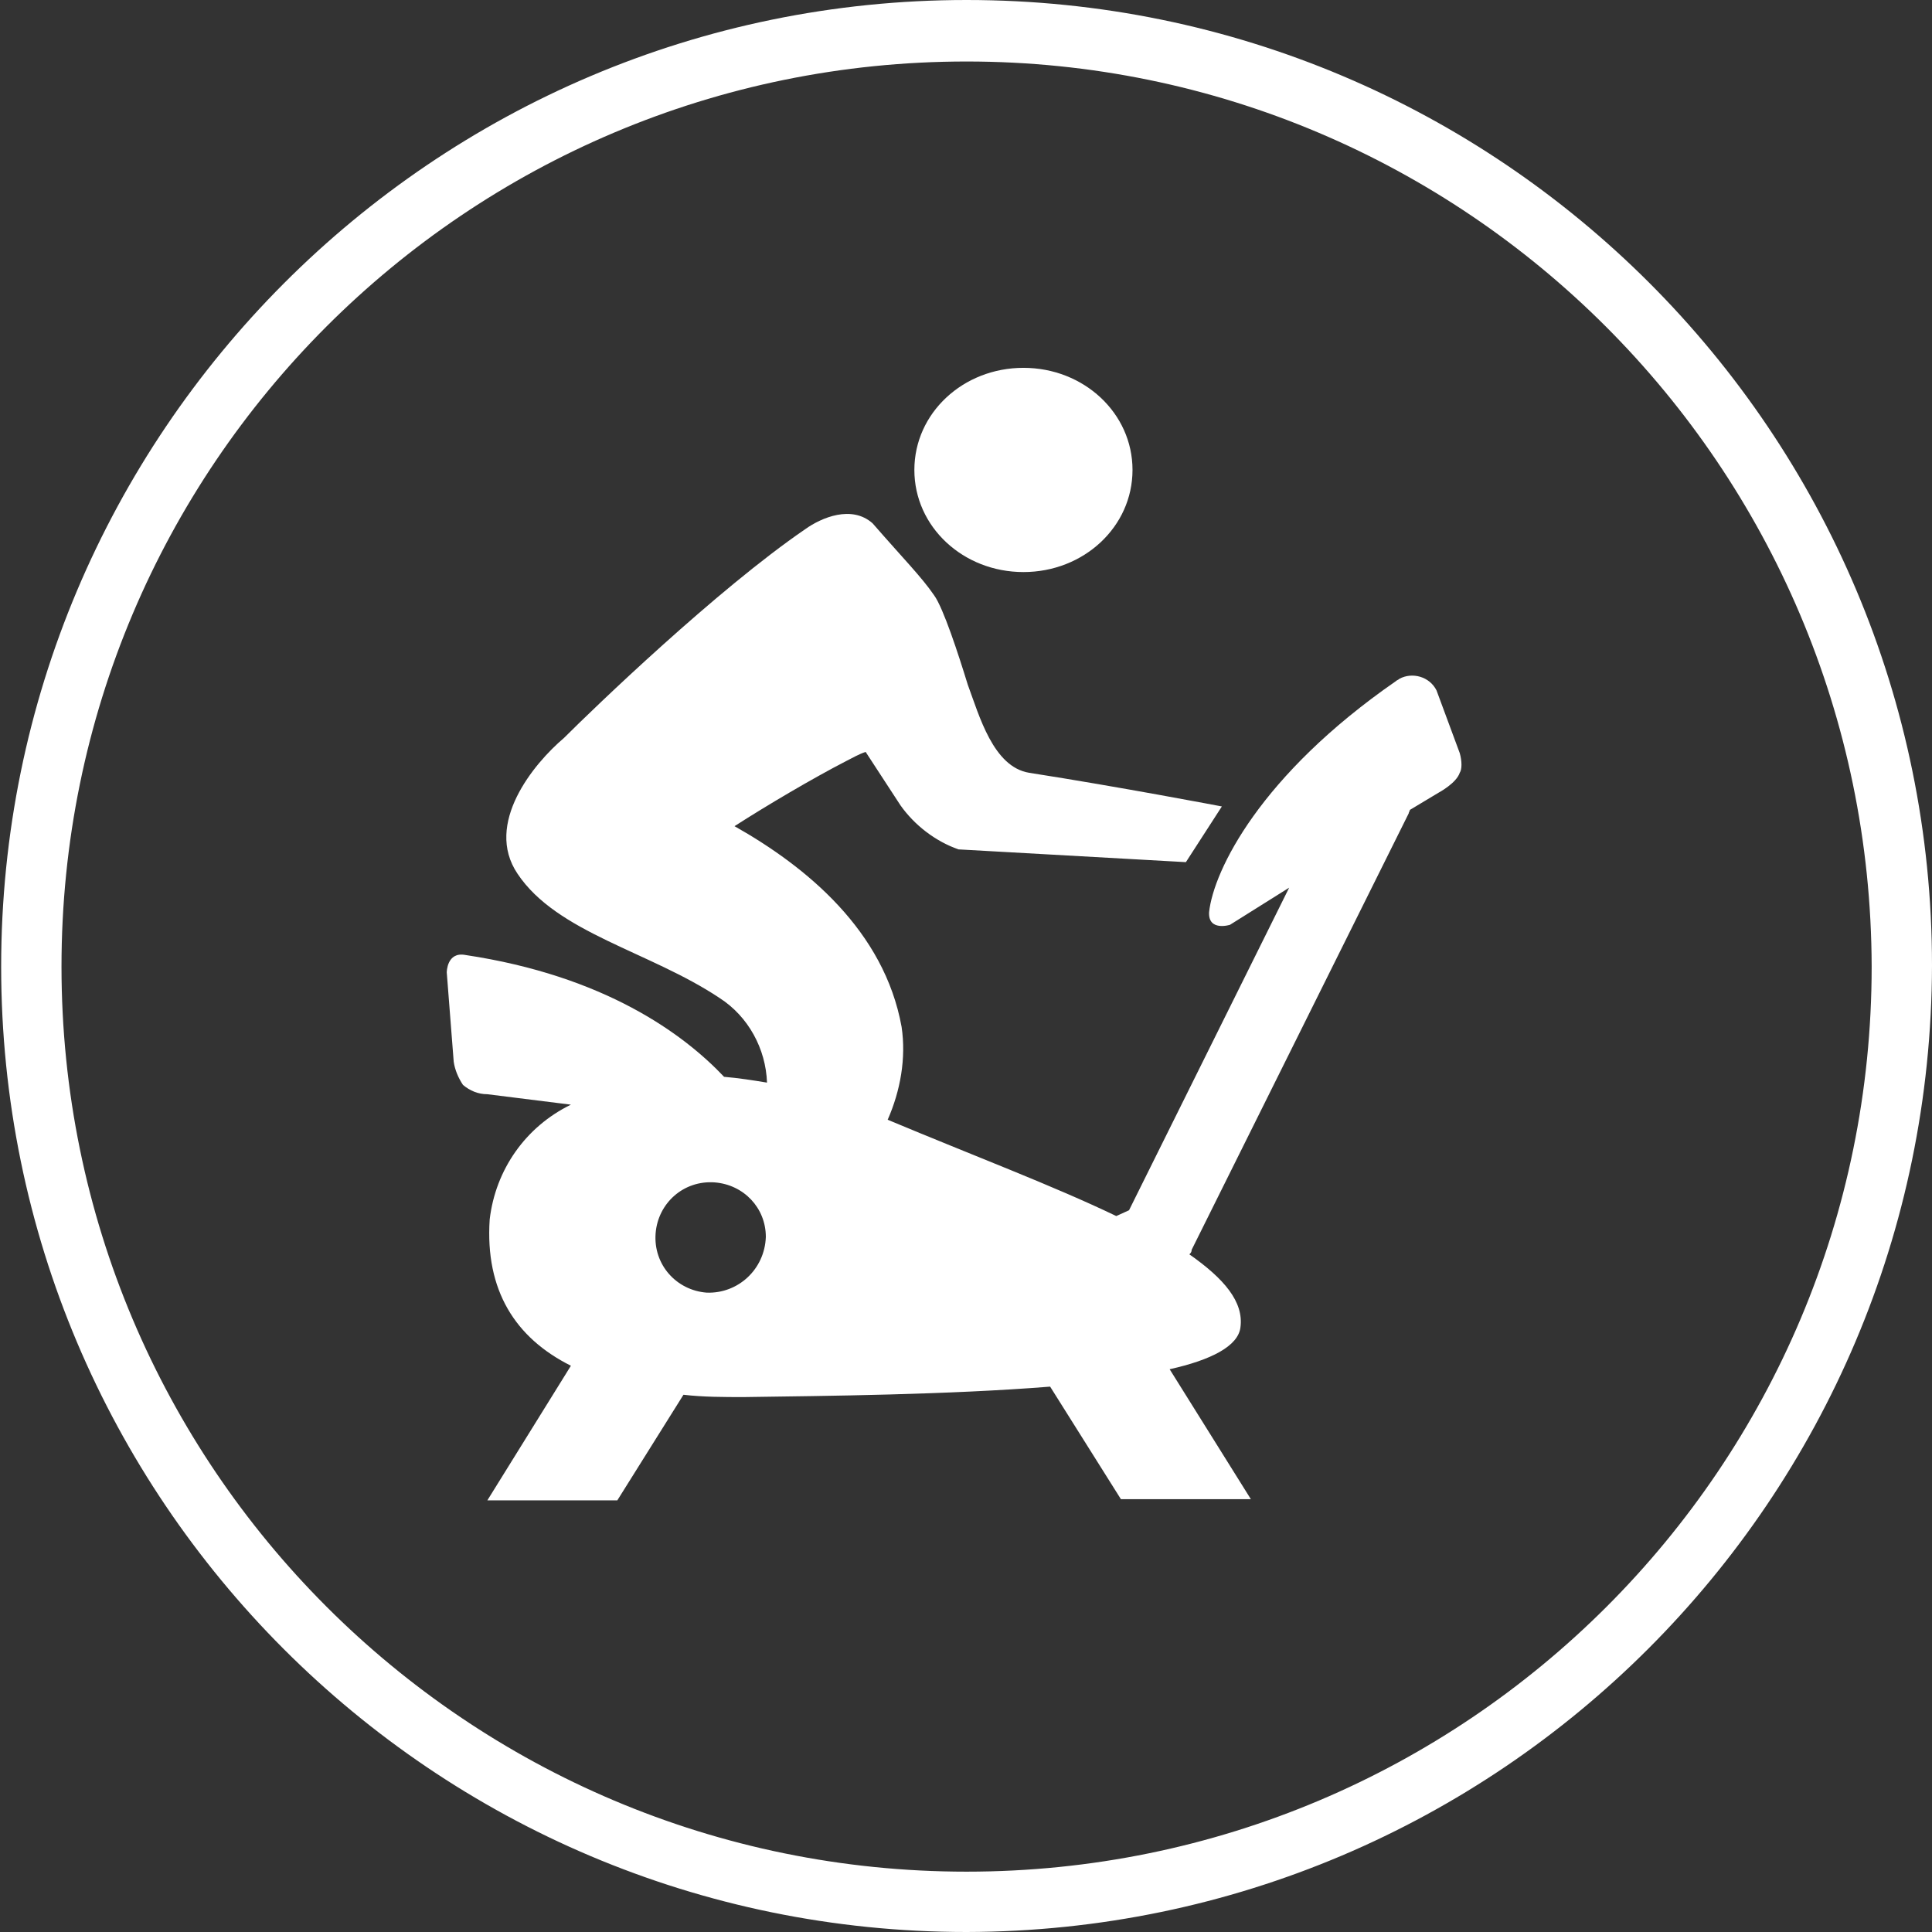 <?xml version="1.0" encoding="utf-8"?>
<!-- Generator: Adobe Illustrator 26.0.2, SVG Export Plug-In . SVG Version: 6.00 Build 0)  -->
<svg version="1.1" id="Layer_1" xmlns="http://www.w3.org/2000/svg" xmlns:xlink="http://www.w3.org/1999/xlink" x="0px" y="0px"
	 viewBox="0 0 166.5 166.5" enable-background="new 0 0 166.5 166.5" xml:space="preserve">
<rect x="0" y="0" width="166.5" height="166.5" fill="#333333" stroke="none"/>
<path fill="#FFFFFF" d="M83.3,5.3c-43.1,0-78,34.9-78,78s34.9,78,78,78c43.1,0,78-34.9,78-78C161.2,40.2,126.3,5.3,83.3,5.3
	 M83.3,166.5c-46,0-83.2-37.3-83.2-83.2S37.3,0,83.3,0c46,0,83.2,37.3,83.2,83.2C166.4,129.2,129.2,166.4,83.3,166.5"/>
<path fill="#FFFFFF" d="M88.2,49.3c5.2,0,9.4-3.9,9.4-8.8s-4.2-8.8-9.4-8.8s-9.4,3.9-9.4,8.8S83,49.3,88.2,49.3"/>
<path fill="#FFFFFF" d="M60.9,111.4c-2.6-0.2-4.6-2.4-4.4-5.1c0.2-2.6,2.4-4.6,5.1-4.4c2.5,0.2,4.4,2.2,4.4,4.7
	C65.9,109.4,63.6,111.5,60.9,111.4 M125.8,64.9l-2-5.4c-0.6-1.2-2.1-1.6-3.2-1c-0.1,0.1-0.2,0.1-0.3,0.2
	c-11.7,8.1-15.7,16.3-16.1,19.9c-0.1,1.7,1.8,1.1,1.8,1.1l5.1-3.2l-13.8,27.8l-1.1,0.5c-5.4-2.6-12.3-5.2-19.7-8.3
	c1.1-2.5,1.6-5.3,1.2-8c-1.5-8.3-8.2-13.8-14.4-17.3c2.8-1.8,6.7-4.1,9.6-5.6c0.6-0.3,1.1-0.6,1.7-0.8l3,4.6c1.2,1.7,3,3.1,5,3.8
	l19.6,1.1l3.1-4.8c0,0-8.9-1.7-16.6-2.9c-3.1-0.5-4.3-4.9-5.3-7.6l0,0c-0.8-2.6-2.1-6.6-2.9-7.7c-1.1-1.6-2.6-3.1-5.3-6.2
	c-1.8-1.6-4.4-0.5-5.8,0.5c-7.6,5.2-18.2,15.4-20.8,18l0,0c-2.6,2.2-6.9,7.4-4,11.7c3.4,5.1,11.4,6.7,17.4,10.7
	c2.5,1.6,4,4.4,4.1,7.3c-1.2-0.2-2.5-0.4-3.7-0.5c-3.5-3.7-10.3-8.7-22.3-10.5c-1.6-0.3-1.6,1.5-1.6,1.5l0.6,7.7
	c0.1,0.7,0.4,1.4,0.8,2c0.6,0.5,1.3,0.8,2.1,0.8l7.2,0.9c-3.9,1.9-6.5,5.6-7,9.9c-0.4,6.1,2.2,10.2,7,12.6l-7.2,11.6h11.2l5.7-9.1
	c1.7,0.2,3.5,0.2,5.2,0.2c7.2-0.1,17.6-0.2,26.4-0.9l6.1,9.7h11.2l-7-11.2c3.6-0.8,5.9-2,6.1-3.6c0.3-2.2-1.4-4.2-4.4-6.3
	c0.1-0.1,0.2-0.2,0.2-0.4l18.7-37.6c0-0.1,0.1-0.2,0.1-0.3l2.5-1.5c0,0,1.5-0.8,1.8-1.7C126,66.3,126,65.6,125.8,64.9"/>
</svg>
